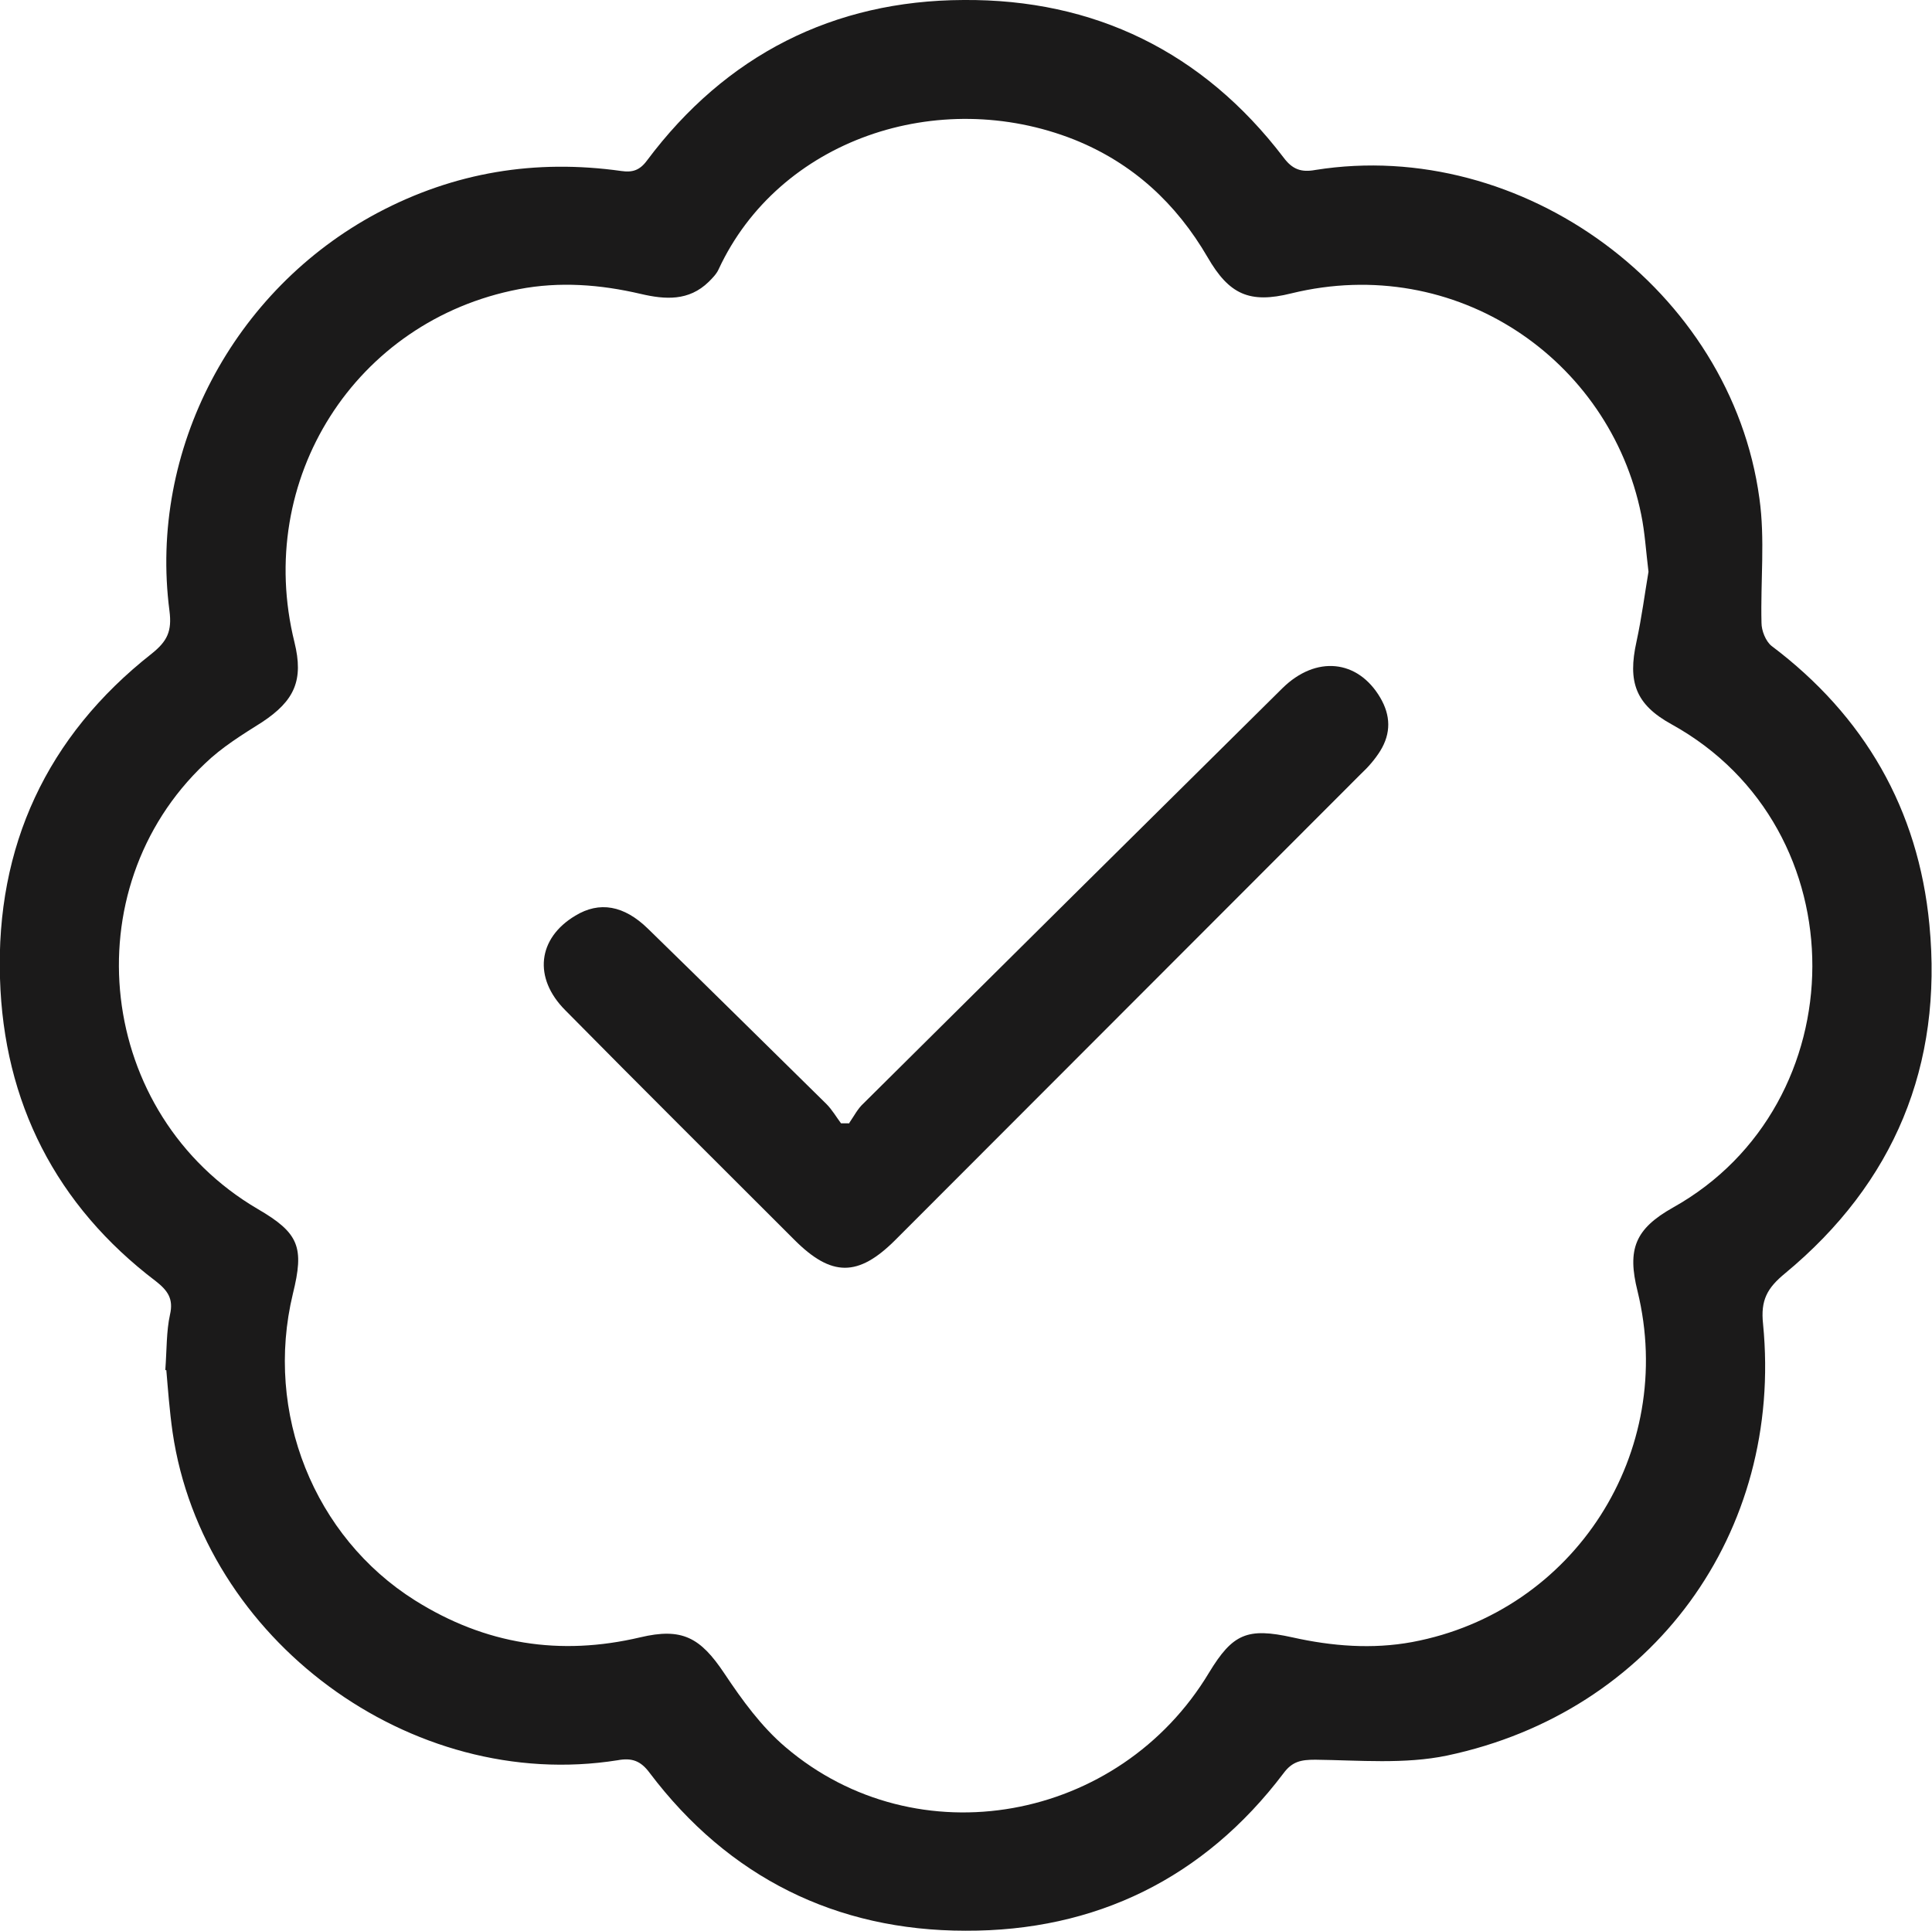 <?xml version="1.0" encoding="UTF-8"?><svg id="a" xmlns="http://www.w3.org/2000/svg" viewBox="0 0 36.94 36.92"><defs><style>.b{fill:#1b1a1a;stroke-width:0px;}</style></defs><path class="b" d="M3.16,26.21c.03-.41.02-.75.09-1.07.07-.3-.04-.46-.27-.64C1.07,23.05.07,21.08,0,18.71c-.08-2.52.89-4.63,2.9-6.21.3-.24.39-.43.34-.82-.4-3.08,1.22-6.14,3.98-7.61,1.47-.78,3.02-1.03,4.66-.8.21.03.35-.01.49-.2C13.88,1.05,15.94.01,18.42,0c2.5-.02,4.58.99,6.12,3.01.17.23.34.29.61.24,3.96-.63,7.95,2.3,8.49,6.28.11.78.02,1.58.04,2.38,0,.15.08.35.19.44,1.78,1.34,2.81,3.13,3.02,5.33.26,2.69-.67,4.94-2.76,6.67-.34.28-.47.51-.42.97.39,3.99-2.11,7.42-6.04,8.25-.81.17-1.68.09-2.52.08-.27,0-.44.03-.61.26-1.52,2.01-3.6,3.02-6.08,3.01-2.47,0-4.53-1.02-6.04-3.02-.17-.23-.34-.29-.61-.24-3.96.63-7.93-2.31-8.51-6.27-.06-.42-.09-.84-.12-1.19h-.02ZM31.52,10.94c-.05-.41-.07-.76-.14-1.1-.6-2.97-3.54-5-6.69-4.23-.8.2-1.19.02-1.6-.69-.6-1.03-1.43-1.8-2.55-2.25-2.6-1.03-5.65,0-6.8,2.48-.04.09-.12.17-.19.24-.38.37-.83.34-1.3.23-.77-.18-1.55-.24-2.33-.09-3.13.6-5.06,3.64-4.29,6.75.18.73,0,1.12-.62,1.53-.38.24-.77.48-1.09.79-2.55,2.41-2.08,6.71,1.01,8.52.79.46.89.73.67,1.62-.55,2.28.41,4.65,2.33,5.86,1.35.85,2.78,1.07,4.31.71.8-.19,1.15,0,1.61.69.34.51.71,1.02,1.17,1.41,2.51,2.14,6.38,1.44,8.1-1.43.45-.74.73-.86,1.59-.67.76.17,1.53.23,2.29.09,3.11-.58,5.06-3.64,4.31-6.71-.2-.8-.05-1.19.68-1.6,3.52-1.97,3.59-7.24-.03-9.24-.69-.38-.84-.81-.67-1.58.1-.46.16-.93.23-1.34h0Z"/><path class="b" d="M16.24,21.47c.09-.13.16-.27.27-.37,2.67-2.65,5.34-5.3,8.01-7.94.64-.63,1.44-.55,1.87.18.2.34.21.68,0,1.02-.1.16-.23.31-.37.44-2.97,2.97-5.93,5.94-8.9,8.91-.71.71-1.22.71-1.93,0-1.46-1.46-2.93-2.92-4.38-4.39-.62-.62-.53-1.38.19-1.81.46-.28.93-.2,1.39.25,1.14,1.11,2.27,2.23,3.41,3.35.11.11.19.25.28.37h.18-.02Z"/></svg>